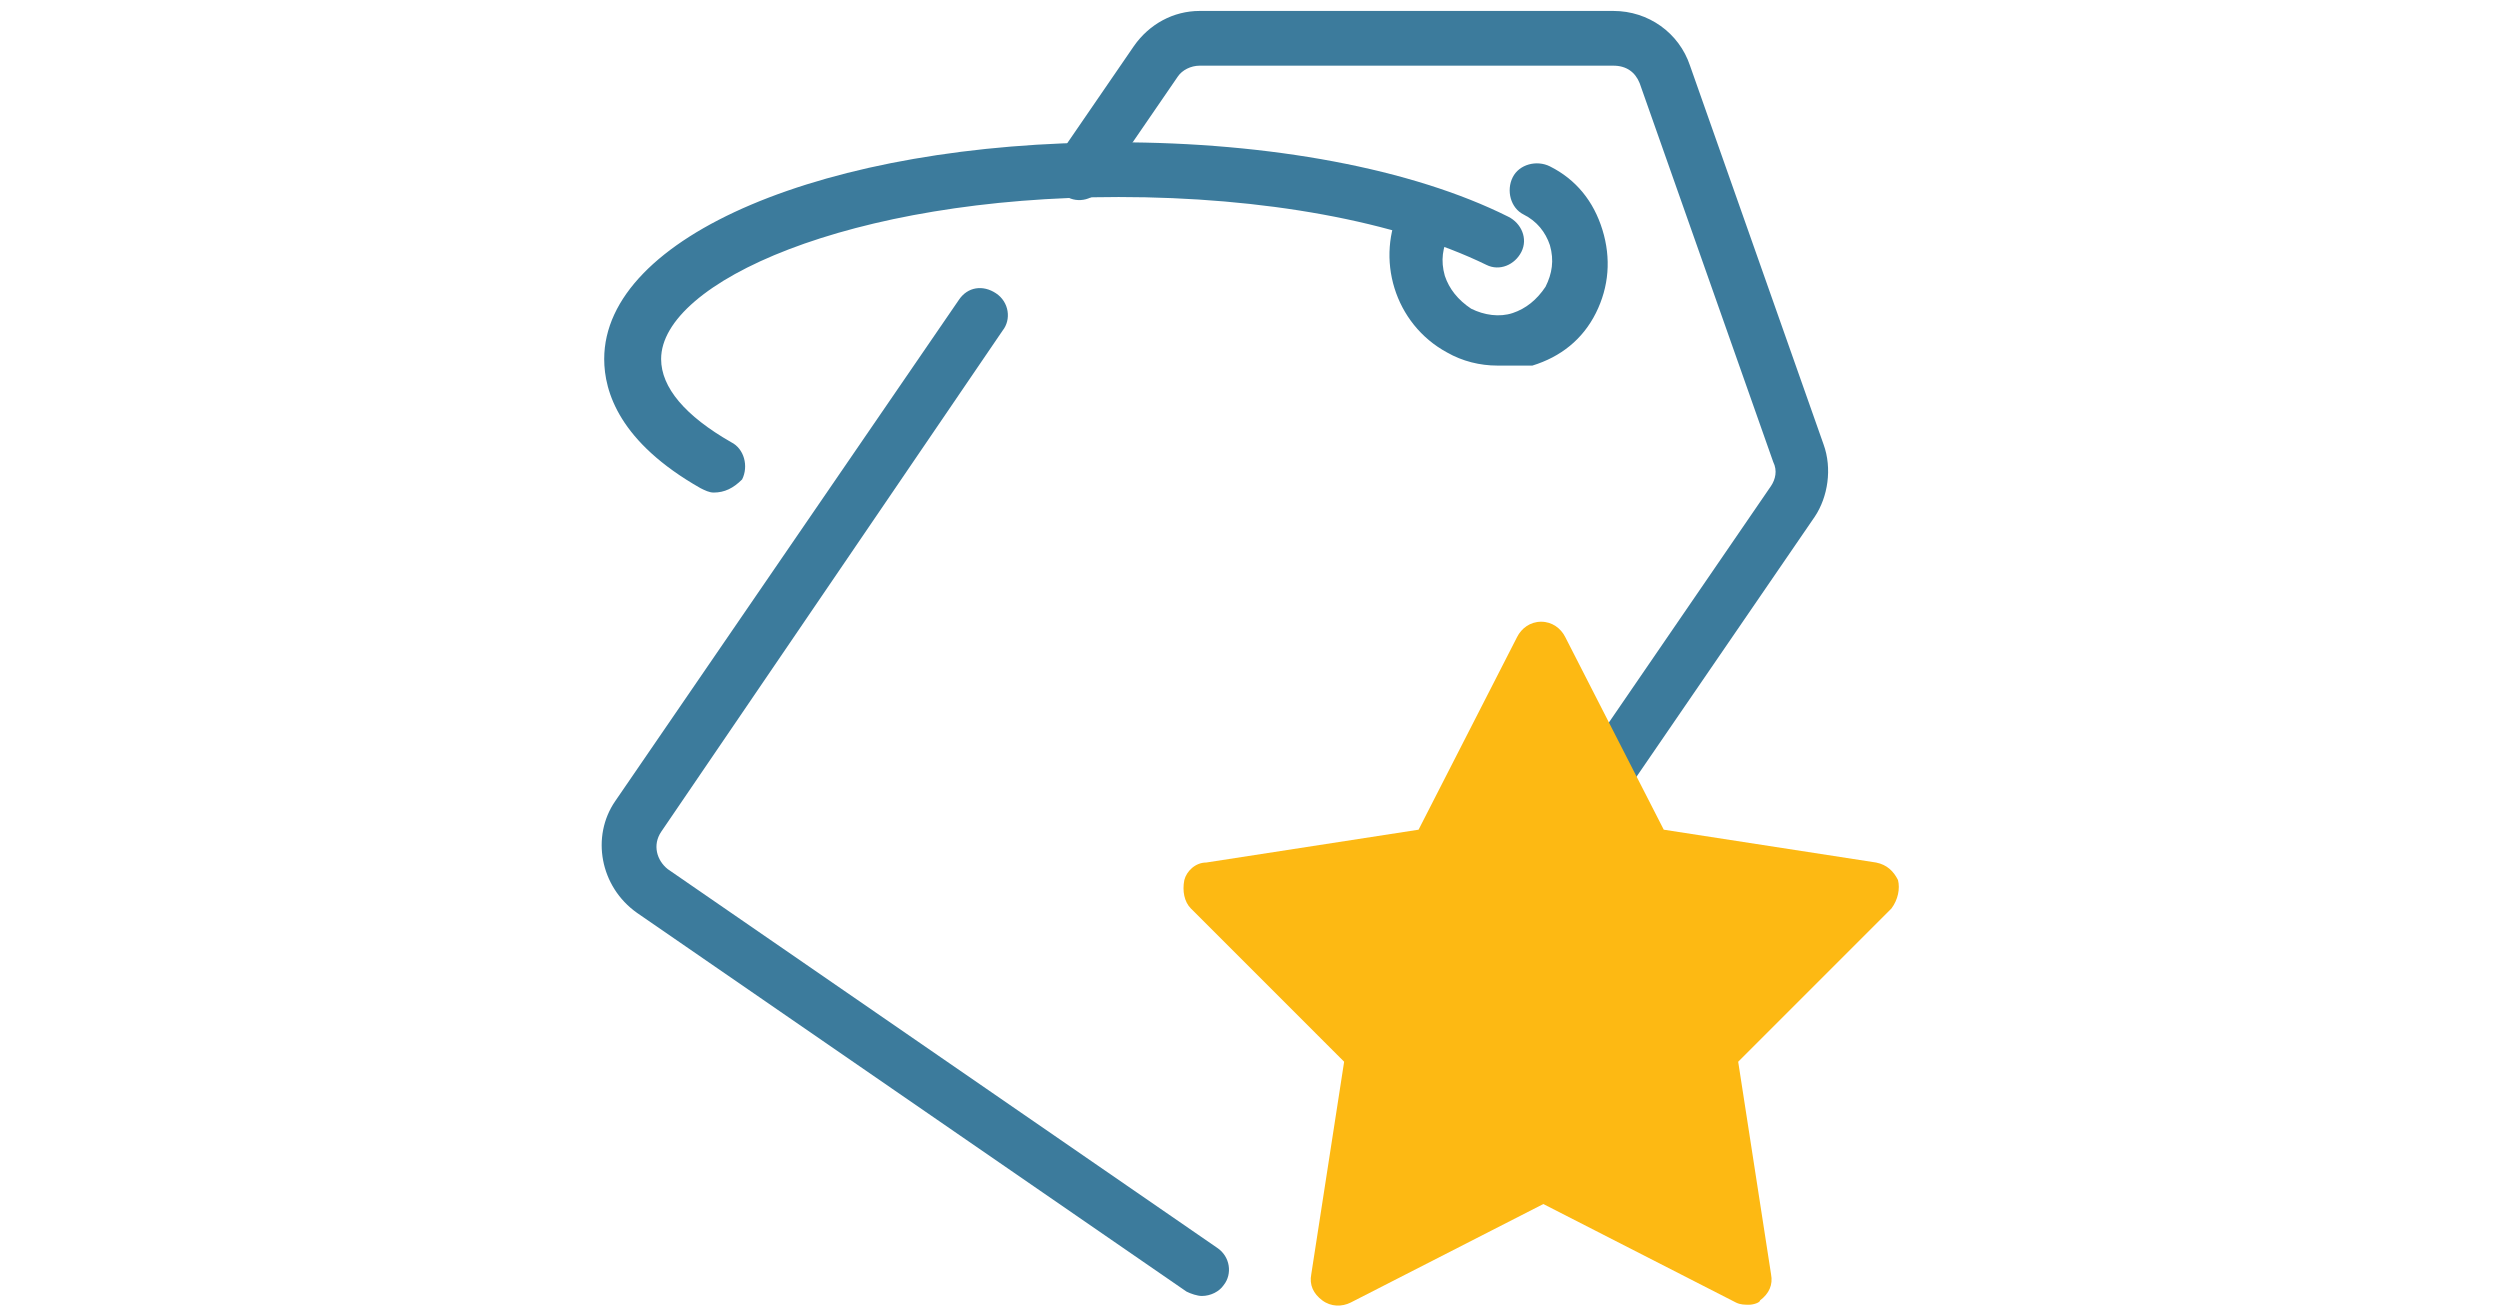 <?xml version="1.0" encoding="utf-8"?>
<!-- Generator: Adobe Illustrator 25.4.1, SVG Export Plug-In . SVG Version: 6.00 Build 0)  -->
<svg version="1.1" id="Layer_1" xmlns="http://www.w3.org/2000/svg" xmlns:xlink="http://www.w3.org/1999/xlink" x="0px" y="0px"
	 viewBox="0 0 114.2 60" style="enable-background:new 0 0 114.2 60;" xml:space="preserve">
<style type="text/css">
	.st0{display:none;}
	.st1{display:inline;}
	.st2{fill:#3C7B9C;}
	.st3{fill:#FCB813;}
	.st4{fill:#FDB913;}
	.st5{fill:#FFFFFF;}
</style>
<g id="Layer_1_1_" class="st0">
	<g class="st1">
		<path class="st2" d="M65.7,50c0,2.8,2.3,5.1,5.1,5.1c2.8,0,5.1-2.3,5.1-5.1s-2.3-5.1-5.1-5.1C68,44.8,65.7,47.1,65.7,50 M61.5,50
			c0-5.1,4.2-9.3,9.3-9.3c5.1,0,9.3,4.2,9.3,9.3s-4.2,9.3-9.3,9.3S61.5,55.1,61.5,50 M82.8,51.5c-0.1,1-0.4,1.9-0.7,2.7h20.2
			l-8.4-2.7H82.8z M34.9,16.2c-0.7,0.2-1.2,0.9-1.1,1.7l2.1,9.5c0.1,0.6,0.7,1.1,1.4,1.1l0,0h9.4c0.8,0,1.4-0.6,1.4-1.4
			s-0.6-1.4-1.4-1.4l0,0h-8.3l-1.8-8.4C36.4,16.5,35.6,16,34.9,16.2 M40.3,30.4L40.3,30.4h4c5.4,0,7.9,4.1,7.9,7.6v2.3h7.2
			c0.7-0.8,1.4-1.5,2.2-2.1l-1.1-4.8c-1.2-4.7-2.5-6.8-4.1-8.9l3.3-1.7c1.3,1.8,2.6,4,3.7,7.6l1.3,0.1c-1.2-5-2.7-11.4-3.5-14.3
			C59.2,8.6,54.1,4.7,46,4.7H33.2l-2.4,25.7C30.8,30.4,40.3,30.4,40.3,30.4z M19.9,52.9C15,48.2,15.2,34,21.1,30.4h1.6l0,0h4.5L30,1
			h16.2c9.6,0,16.3,5,18.7,14.2c1.1,4.3,3.8,15.6,4.7,19.8c0.4,0,0.9-0.1,1.3-0.1c0.8,0,1.7,0.1,2.5,0.2V1.7h6.4v22.1h2.5v22.3
			c-1.6-4.9-6.1-8.4-11.5-8.4s-10,3.6-11.5,8.5l0,0l0,0c-0.6,2.2-1,7.6-1,7.6H40.9v-2.3c0-5.8-4.8-10.5-10.6-10.5
			s-10.5,4.7-10.5,10.5C19.8,52,19.9,52.4,19.9,52.9 M26.8,51.5c0,2,1.6,3.6,3.6,3.6s3.6-1.6,3.6-3.6s-1.6-3.6-3.6-3.6
			S26.8,49.5,26.8,51.5 M22.6,51.5c0-4.3,3.5-7.7,7.7-7.7c4.3,0,7.7,3.5,7.7,7.7c0,4.3-3.5,7.8-7.7,7.8S22.6,55.8,22.6,51.5
			 M52.9,23c-0.2-0.5-0.1-1.1,0.4-1.3l5.8-2.9c0.5-0.2,1.1-0.1,1.3,0.4s0.1,1.1-0.4,1.3l-5.8,3l-0.4,0.1
			C53.4,23.6,53.1,23.4,52.9,23"/>
		<g>
			<path class="st3" d="M39.8,9.2c0,1.8,1.5,3.3,3.3,3.3s3.3-1.5,3.3-3.3s-1.5-3.3-3.3-3.3C41.2,5.9,39.8,7.4,39.8,9.2z"/>
			<path class="st3" d="M39.6,22c0,1.7,1.5,3.2,3.5,3.2l0,0c1.9,0,3.5-1.4,3.5-3.2v-5.8c0-1.7-1.5-3.2-3.5-3.2l0,0
				c-1.9,0-3.5,1.4-3.5,3.2V22z"/>
			<path class="st3" d="M55.4,19.3c-0.1,0.8-0.7,1.4-1.3,1.3l-6.2-0.9c-0.6-0.1-1-0.8-0.8-1.7l0,0c0.1-0.8,0.7-1.4,1.3-1.3l6.2,0.9
				C55.2,17.8,55.6,18.5,55.4,19.3L55.4,19.3z"/>
			<path class="st3" d="M51.1,23.1c0,1.1-0.8,2-1.8,2h-7.8c-1,0-1.8-0.9-1.8-2l0,0c0-1.1,0.8-2,1.8-2h7.8
				C50.3,21.1,51.1,22,51.1,23.1L51.1,23.1z"/>
			<path class="st3" d="M48.8,21.5c-1,0.5-1.2,2.1-0.5,3.5L54,35.9c0.7,1.4,2.1,2.1,3.1,1.6l0,0c1-0.5,1.2-2.1,0.5-3.5L52,23
				C51.2,21.6,49.8,20.9,48.8,21.5L48.8,21.5z"/>
			<path class="st3" d="M54,36c0,0.9,0.9,1.6,2.1,1.6h2.8c1.1,0,2.1-0.7,2.1-1.6l0,0c0-0.9-0.9-1.6-2.1-1.6h-2.8
				C55,34.4,54,35.1,54,36L54,36z"/>
			<path class="st3" d="M49.2,18.9c-0.5,0.7-1.3,1-1.7,0.6L42.3,16c-0.5-0.3-0.5-1.2,0-1.9l0,0c0.5-0.7,1.3-1,1.7-0.6l5.1,3.6
				C49.7,17.4,49.7,18.2,49.2,18.9L49.2,18.9z"/>
		</g>
		<path class="st3" d="M0.6,17.6c0,2,1.6,3.6,3.6,3.6s3.6-1.6,3.6-3.6S6.2,14,4.2,14C2.2,13.9,0.6,15.6,0.6,17.6z"/>
		<path class="st3" d="M0.5,34.8c0,2.6,1.7,4.6,3.8,4.6l0,0c2.1,0,3.8-2.1,3.8-4.6v-8.5c0-2.6-1.7-4.6-3.8-4.6l0,0
			c-2.1,0-3.8,2.1-3.8,4.6C0.5,26.3,0.5,34.8,0.5,34.8z"/>
		<path class="st3" d="M16.8,32.1c-0.3,0.9-1,1.4-1.7,1.2L8.8,31c-0.6-0.2-0.9-1.1-0.5-1.9l0,0c0.3-0.9,1-1.4,1.7-1.2l6.4,2.3
			C16.9,30.4,17.2,31.2,16.8,32.1L16.8,32.1z"/>
		<path class="st3" d="M2.6,57.6c0,1,1,1.8,2.2,1.8h3.1c1.2,0,2.2-0.8,2.2-1.8l0,0c0-1-1-1.8-2.2-1.8H4.8
			C3.6,55.8,2.6,56.6,2.6,57.6L2.6,57.6z"/>
		<path class="st3" d="M10.5,30.5c-0.7,0.6-1.7,0.6-2.1,0l-5-6.2c-0.5-0.6-0.3-1.5,0.4-2.1l0,0c0.7-0.6,1.7-0.6,2.1,0l5,6.2
			C11.4,29,11.2,29.9,10.5,30.5L10.5,30.5z"/>
		<path class="st3" d="M2.1,37.9c0-1.2,1-2.2,2.2-2.2l0,0c1.2,0,2.2,1,2.2,2.2v19.3c0,1.2-1,2.2-2.2,2.2l0,0c-1.2,0-2.2-1-2.2-2.2
			C2.1,57.2,2.1,37.9,2.1,37.9z"/>
	</g>
</g>
<g id="Layer_2_1_" class="st0">
	<g class="st1">
		<path class="st4" d="M59.4,36H46.8c-1.9,0-3.4,1.5-3.4,3.4v1.1h-8c-0.1,0-0.1,0-0.2,0c-1.7,0-3-1.3-3.2-2.9l0,0c0-0.1,0-0.2,0-0.3
			c0-3.6,3.7-5.3,3.9-6c0.2-0.8-1.3-3.2-2.1-3.2c-0.4,0-1.9,0.4-3.3,0.8L28.2,33l0,0l-4.5,8.2v3.5c1.5-1.2,3.4-2,5.4-2
			c4.6,0,8.4,3.7,8.4,8.4c0,0.6-0.1,1.2-0.2,1.8l12.3-0.1v-0.1c0-0.1,0-0.1,0-0.2v-0.1c0-0.1,0-0.1,0-0.2v-0.1c0-0.1,0-0.1,0.1-0.2
			l0,0c0-0.1,0-0.2,0.1-0.2v-0.1c0-0.1,0-0.1,0.1-0.2v-0.1c0,0,0-0.1,0.1-0.1v-0.1c0-0.1,0.1-0.1,0.1-0.2c0,0,0,0,0-0.1
			s0.1-0.1,0.1-0.2c0,0,0,0,0-0.1l0.1-0.1v-0.1l0.1-0.1c0,0,0-0.1,0.1-0.1l0.1-0.1c0,0,0,0,0-0.1s0.1-0.1,0.1-0.2c0,0,0,0,0.1-0.1
			l0.1-0.1c0,0,0-0.1,0.1-0.1l0.1-0.1c0,0,0-0.1,0.1-0.1l0.1-0.1c0,0,0,0,0.1-0.1c0.1,0,0.1-0.1,0.2-0.1l0.1-0.1l0.1-0.1l0.1-0.1
			c0,0,0.1,0,0.1-0.1l0.1-0.1c0,0,0.1,0,0.1-0.1l0.1-0.1c0,0,0.1,0,0.1-0.1c0.1,0,0.2-0.1,0.2-0.1h0.1c0,0,0.1,0,0.1-0.1h0.1
			c0,0,0.1,0,0.1-0.1h0.1c0,0,0.1,0,0.1-0.1c0,0,0,0,0.1,0s0.2-0.1,0.4-0.1l0,0c0.1,0,0.1,0,0.2-0.1c0.6-0.2,1.2-0.3,1.8-0.3
			c2.8,0,5.1,1.9,5.8,4.5c0.8-0.6,1.3-1.6,1.3-2.7v-9.8C62.8,37.5,61.3,36,59.4,36z"/>
		<g>
			<rect x="47.5" y="30" transform="matrix(0.107 -0.994 0.994 0.107 16.574 79.196)" class="st4" width="9.8" height="0.8"/>
			<rect x="44" y="34.9" class="st4" width="8.3" height="0.8"/>
			<path class="st4" d="M51.5,35l-8.1,0.1c0,0-1.5-1.8-0.1-2.1c2.6-0.6,7.2,0.7,7.2,0.7s-0.4-3.9-0.3-5.9c0.1-2,0.5-3.7,1.4-4.4
				c0.7-0.5,1.2,0.1,1.1,0.4C52.5,26.8,51.5,35,51.5,35z"/>
		</g>
		<g>
			<path class="st4" d="M55.7,48.3c-2.9,0-5.2,2.3-5.2,5.2s2.3,5.2,5.2,5.2s5.2-2.3,5.2-5.2S58.6,48.3,55.7,48.3z"/>
			<path class="st5" d="M55.7,50.4c-1.7,0-3,1.4-3,3c0,1.7,1.4,3,3,3c1.7,0,3-1.4,3-3C58.7,51.8,57.4,50.4,55.7,50.4z"/>
			<path class="st4" d="M55.7,52.4c-0.6,0-1.1,0.5-1.1,1.1s0.5,1.1,1.1,1.1s1.1-0.5,1.1-1.1S56.3,52.4,55.7,52.4z"/>
		</g>
		<g>
			<path class="st4" d="M29.3,43.4c-4.2,0-7.6,3.4-7.6,7.6s3.4,7.6,7.6,7.6s7.6-3.4,7.6-7.6S33.5,43.4,29.3,43.4z"/>
			<path class="st5" d="M29.3,46.6c-2.5,0-4.5,2-4.5,4.5s2,4.5,4.5,4.5s4.5-2,4.5-4.5C33.7,48.6,31.7,46.6,29.3,46.6z"/>
			<path class="st4" d="M29.3,49.4c-0.9,0-1.6,0.7-1.6,1.6c0,0.9,0.7,1.6,1.6,1.6s1.6-0.7,1.6-1.6C30.9,50.1,30.2,49.4,29.3,49.4z"
				/>
		</g>
		<g>
			<path class="st4" d="M39.8,30.3c0.1,0.2,0.1,0.5-0.1,0.6l0,0c-0.2,0.1-0.4,0-0.5-0.2l-3.1-5.3c-0.1-0.2-0.1-0.5,0.1-0.6l0,0
				c0.2-0.1,0.4,0,0.5,0.2L39.8,30.3z"/>
			<path class="st4" d="M38.5,27.8c0.1,0.2,0.1,0.3-0.1,0.4l-5.7,3.4c-0.1,0.1-0.3,0-0.4-0.1L32.1,31c-0.1-0.2-0.1-0.3,0.1-0.4
				l5.7-3.4c0.1-0.1,0.3,0,0.4,0.1L38.5,27.8z"/>
		</g>
		<g>
			<g>
				<path class="st4" d="M22.1,46.7V1.3h-2.5v55.5h2.5v-1.4c-0.8-1.3-1.2-2.8-1.2-4.4C20.9,49.4,21.3,48,22.1,46.7z"/>
				<rect x="18" y="7.2" class="st4" width="1" height="49.7"/>
				<g>
					<rect x="17" y="43.6" class="st4" width="1.1" height="12.5"/>
					<path class="st4" d="M4.2,55.8L4.2,55.8c-2.2,0-4,0.3-4,0.5c0,0.3,1.7,0.5,4,0.5l0,0h13.9v-1.1L4.2,55.8L4.2,55.8z"/>
				</g>
			</g>
			<g>
				
					<rect x="22.1" y="34.2" transform="matrix(0.184 -0.983 0.983 0.184 -16.664 51.687)" class="st4" width="1.3" height="3.4"/>
				
					<rect x="25.6" y="34.3" transform="matrix(0.184 -0.983 0.983 0.184 -14.27 55.791)" class="st4" width="1.8" height="4.3"/>
			</g>
		</g>
		<g>
			<path class="st4" d="M55.4,11.1L55.4,11.1c0.2,0,0.5,0,0.7,0.1c0.2,0,0.4,0.1,0.5,0.2c0,0,0.2,0.2,0.2,0.5
				c0.1,0.3,0.1,0.5,0.1,0.7v0.1l0,0l0,0l1,24.7l1.4-0.1l-1-24.6v-0.1c0-0.2,0-0.6-0.1-1s-0.2-0.9-0.7-1.3c-0.4-0.3-0.8-0.4-1.1-0.5
				c-0.4-0.1-0.7-0.1-0.9-0.1c-0.1,0-0.2,0-0.2,0L46,9.8c0,0-0.8,0-1.7,0.1s-2,0.2-2.8,0.6c-2.9,1.4-4,3.5-4.1,3.9L19.6,48l1.3,0.7
				l0.3,0.1c0.6-2,1.9-3.7,3.6-4.8l-0.4-2.1l14.2-27.1l0,0l0,0c0-0.1,0.8-1.9,3.4-3.1c0.5-0.2,1.5-0.4,2.4-0.5
				c0.4,0,0.8-0.1,1.1-0.1s0.5,0,0.5,0H55.4L55.4,11.1z"/>
			<g>
				<path class="st4" d="M36.2,17.4c0-0.8-0.9-1.5-2-1.5V19C35.3,18.9,36.2,18.2,36.2,17.4z"/>
				<path class="st4" d="M33.2,18.8c0,0.1,0.1,0.1,0.1,0.1h0.5c0.1,0,0.1-0.1,0.1-0.1v-2.9c0-0.1-0.1-0.1-0.1-0.1h-0.5
					c-0.1,0-0.1,0.1-0.1,0.1V18.8z"/>
			</g>
		</g>
		<path class="st4" d="M43,48.3c0,0.2-0.2,0.4-0.4,0.4h-2.8c-0.2,0-0.4-0.2-0.4-0.4v-1c0-0.2,0.2-0.4,0.4-0.4h2.8
			c0.2,0,0.4,0.2,0.4,0.4V48.3z"/>
		<g>
			<path class="st4" d="M61.7,40c0-0.2-0.1-0.3-0.2-0.3h-0.6c-0.1,0-0.2,0.1-0.2,0.3v1.7h1V40z"/>
			<path class="st4" d="M60.7,44.1c0,0.2,0.1,0.3,0.2,0.3h0.6c0.1,0,0.2-0.1,0.2-0.3v-1.7h-1V44.1z"/>
		</g>
	</g>
	<g id="Layer_3" class="st1">
		<g>
			<path class="st2" d="M96.4,44.2V12h-1.7v21.8h-2c0,0-6.6-12.9-7.8-15c-0.8-1.3-1.5-2.2-3.2-2.5c-1.5-0.2-7.8,0-7.8,0
				c-1.3,0-2.1,0.8-2.1,2.1v11.2h-3.1c-1.3,0-2.4,1.1-2.4,2.4v8.7c0,1.2,0.8,2.1,1.9,2.4c0-2.3,1.9-4.2,4.3-4.2s4.3,1.9,4.3,4.3l0,0
				h7.9c-0.1-0.4-0.2-0.8-0.2-1.3c0-3.1,2.5-5.5,5.5-5.5c3.1,0,5.5,2.5,5.5,5.5c0,0.8-0.2,1.6-0.5,2.4 M72.9,19.4
				c0-1.2,0.7-1.9,1.9-1.9c0,0,5.2-0.2,6.5,0c1.5,0.2,2.2,1,2.9,2.2c1.1,1.8,2.8,5,5.3,10c0.1,0.3,0,5.5,0,5.5h-9l-1.3-2.4h-6.4
				L72.9,19.4L72.9,19.4z"/>
			<g>
				<path class="st2" d="M72.4,39.4c2,0,3.7,1.7,3.7,3.7s-1.7,3.7-3.7,3.7s-3.7-1.7-3.7-3.7C68.7,41.1,70.4,39.4,72.4,39.4z"/>
				<path class="st5" d="M72.4,41.2c1.1,0,2,0.9,2,2s-0.9,2-2,2s-2-0.9-2-2C70.5,42,71.3,41.2,72.4,41.2z"/>
			</g>
			<g>
				<path class="st2" d="M90,36.9c2.7,0,4.9,2.2,4.9,4.9s-2.2,4.9-4.9,4.9c-2.7,0-4.9-2.2-4.9-4.9C85.1,39.1,87.3,36.9,90,36.9z"/>
				<path class="st5" d="M90,39.3c1.4,0,2.6,1.2,2.6,2.6c0,1.4-1.2,2.6-2.6,2.6s-2.6-1.2-2.6-2.6C87.4,40.4,88.6,39.3,90,39.3z"/>
			</g>
			<polygon class="st2" points="98.1,33.9 98.1,43.2 109.1,43.7 109.6,44.2 98.1,44.2 97.1,44.2 97.1,43.1 97.1,33.9 			"/>
			<path class="st2" d="M74.6,24.8c0.4,0,0.7,0.3,0.7,0.7v5.7h5c0.4,0,0.7,0.3,0.7,0.7s-0.3,0.7-0.7,0.7H74v-0.7v-0.7v-5.7
				C74,25.1,74.3,24.8,74.6,24.8z"/>
			<polygon class="st2" points="89.1,28.1 85.8,30.6 88.2,35.8 89.5,35.8 90.2,29.7 			"/>
			<path class="st2" d="M87.6,26.9c0.1,0.2,0,0.5-0.2,0.6l-1.3,0.8l1.8,3.1c0.1,0.2,0,0.5-0.2,0.6c-0.2,0.1-0.5,0-0.6-0.2l-1.8-3.1
				L84,29.5c-0.2,0.1-0.5,0-0.6-0.2s0-0.5,0.2-0.6l3.3-1.9C87.2,26.6,87.5,26.7,87.6,26.9z"/>
		</g>
	</g>
</g>
<g id="Layer_4">
	<g>
		<g>
			<path class="st2" d="M73.4,36.5c-0.2,0-0.5-0.1-0.7-0.2c-0.6-0.4-0.7-1.2-0.3-1.7l8.5-12.4c0.2-0.3,0.3-0.7,0.1-1.1L74.9,3.8
				C74.7,3.3,74.3,3,73.7,3H54.8c-0.4,0-0.8,0.2-1,0.5l-3.5,5.1c-0.4,0.6-1.2,0.7-1.7,0.3c-0.6-0.4-0.7-1.2-0.3-1.7l3.5-5.1
				c0.7-1,1.8-1.6,3-1.6h18.9c1.6,0,3,1,3.5,2.5l6.1,17.3c0.4,1.1,0.2,2.4-0.4,3.3L74.4,36C74.2,36.3,73.8,36.5,73.4,36.5z"/>
		</g>
		<g>
			<path class="st2" d="M54.9,59.2c-0.2,0-0.5-0.1-0.7-0.2L29.1,41.7c-1.7-1.2-2.1-3.5-1-5.1l15.7-22.9c0.4-0.6,1.1-0.7,1.7-0.3
				c0.6,0.4,0.7,1.2,0.3,1.7L30.2,38c-0.4,0.6-0.2,1.3,0.3,1.7L55.6,57c0.6,0.4,0.7,1.2,0.3,1.7C55.7,59,55.3,59.2,54.9,59.2z"/>
		</g>
		<g>
			<path class="st2" d="M32.6,22.5c-0.2,0-0.4-0.1-0.6-0.2c-3.7-2.1-4.4-4.4-4.4-5.9c0-5.6,10.1-9.9,23.4-9.9c7,0,13.5,1.2,17.9,3.4
				c0.6,0.3,0.9,1,0.6,1.6s-1,0.9-1.6,0.6C63.8,10.1,57.7,9,51.1,9c-12.3,0-20.9,3.9-20.9,7.4c0,1.3,1.1,2.6,3.2,3.8
				c0.6,0.3,0.8,1.1,0.5,1.7C33.5,22.3,33.1,22.5,32.6,22.5z"/>
		</g>
		<g>
			<path class="st2" d="M68.4,16.7c-0.8,0-1.6-0.2-2.3-0.6c-2.4-1.3-3.3-4.3-2.1-6.7c0.3-0.5,1.1-0.7,1.7-0.4
				c0.6,0.3,0.8,1.1,0.5,1.7c-0.3,0.6-0.4,1.2-0.2,1.9c0.2,0.6,0.6,1.1,1.2,1.5c0.6,0.3,1.3,0.4,1.9,0.2c0.6-0.2,1.1-0.6,1.5-1.2
				c0.3-0.6,0.4-1.2,0.2-1.9c-0.2-0.6-0.6-1.1-1.2-1.4c-0.6-0.3-0.8-1.1-0.5-1.7c0.3-0.6,1.1-0.8,1.7-0.5c1.2,0.6,2,1.6,2.4,2.9
				s0.3,2.6-0.3,3.8s-1.6,2-2.9,2.4C69.3,16.7,68.8,16.7,68.4,16.7z"/>
		</g>
		<g>
			<path class="st4" d="M79.9,59.6c-0.2,0-0.4,0-0.6-0.1L70.5,55l-8.8,4.5c-0.4,0.2-0.9,0.2-1.3-0.1c-0.4-0.3-0.6-0.7-0.5-1.2
				l1.5-9.7l-7-7c-0.3-0.3-0.4-0.8-0.3-1.3c0.1-0.4,0.5-0.8,1-0.8l9.7-1.5l4.5-8.8c0.2-0.4,0.6-0.7,1.1-0.7l0,0
				c0.5,0,0.9,0.3,1.1,0.7l4.5,8.8l9.7,1.5c0.5,0.1,0.8,0.4,1,0.8c0.1,0.4,0,0.9-0.3,1.3l-7,7l1.5,9.7c0.1,0.5-0.1,0.9-0.5,1.2
				C80.4,59.5,80.1,59.6,79.9,59.6z M70.5,52.4c0.2,0,0.4,0,0.6,0.1l7.2,3.7L77,48.3c-0.1-0.4,0.1-0.8,0.3-1.1l5.7-5.7l-7.9-1.3
				c-0.4-0.1-0.7-0.3-0.9-0.7l-3.7-7.2l-3.7,7.2c-0.2,0.4-0.5,0.6-0.9,0.7L58,41.5l5.7,5.7c0.3,0.3,0.4,0.7,0.3,1.1l-1.3,7.9
				l7.2-3.7C70.2,52.4,70.4,52.4,70.5,52.4z"/>
		</g>
	</g>
	<polygon class="st4" points="79.5,39.8 75.3,38.7 71.1,30.6 67.2,37 63,39.6 55.9,40.4 60.8,45.5 63.2,47.9 61.7,57.3 63.7,57 
		70.2,54 78,57.7 79.8,58.6 78.6,47.3 84.9,40.8 	"/>
</g>
<g id="Layer_5" class="st0">
	<g class="st1">
		<path class="st2" d="M44.9,15.1c-3.5-3.5-8.1-5.9-13.4-6.5l3-1.4c0.4-0.2,0.5-0.6,0.2-1L32.2,3c6.4,0.8,12.3,3.7,16.8,8.3
			L44.9,15.1z"/>
		<path class="st4" d="M16.9,24.8l11.6,9.1L57.2,8.3c0.4-0.4,1-0.3,1.4,0.1c0.3,0.4,0.3,0.9,0,1.3L30.7,39.6l-0.1,0.1
			c-1,1-2.6,1.1-3.7,0.1c-0.1-0.1-0.2-0.2-0.2-0.2L15.6,26.2c-0.3-0.4-0.3-1,0.1-1.4C16.1,24.5,16.6,24.5,16.9,24.8z"/>
		<path class="st2" d="M55.2,21c-0.3-0.8-0.6-1.5-1-2.2l-4.1,4.4c1,2.5,1.5,5.3,1.5,8.1c0,12.7-10.3,23-23,23s-23-10.3-23-23
			c0-9.7,6-18.1,14.8-21.5l0.5,3.5c0.1,0.5,0.7,0.7,1.1,0.3l3-3.4l3.4-3.9c0.3-0.3,0.2-0.8-0.1-1l-4.4-2.7L20,0.2
			c-0.5-0.3-1,0.1-1,0.6l0.5,3.3c-1.9,0.6-3.7,1.5-5.4,2.5c-2.8,1.7-5.3,3.8-7.4,6.2c-2.1,2.5-3.8,5.3-4.9,8.4
			C0.6,24.4,0,27.7,0,31.1c0,3.8,0.8,7.6,2.2,11.1c1.4,3.4,3.5,6.4,6.1,9.1c2.6,2.6,5.7,4.7,9.1,6.1c3.5,1.5,7.3,2.2,11.1,2.2
			s7.6-0.8,11.1-2.2c3.4-1.4,6.4-3.5,9.1-6.1c2.6-2.6,4.7-5.7,6.1-9.1c1.5-3.5,2.2-7.3,2.2-11.1C57.2,27.8,56.5,24.3,55.2,21z"/>
	</g>
</g>
</svg>
